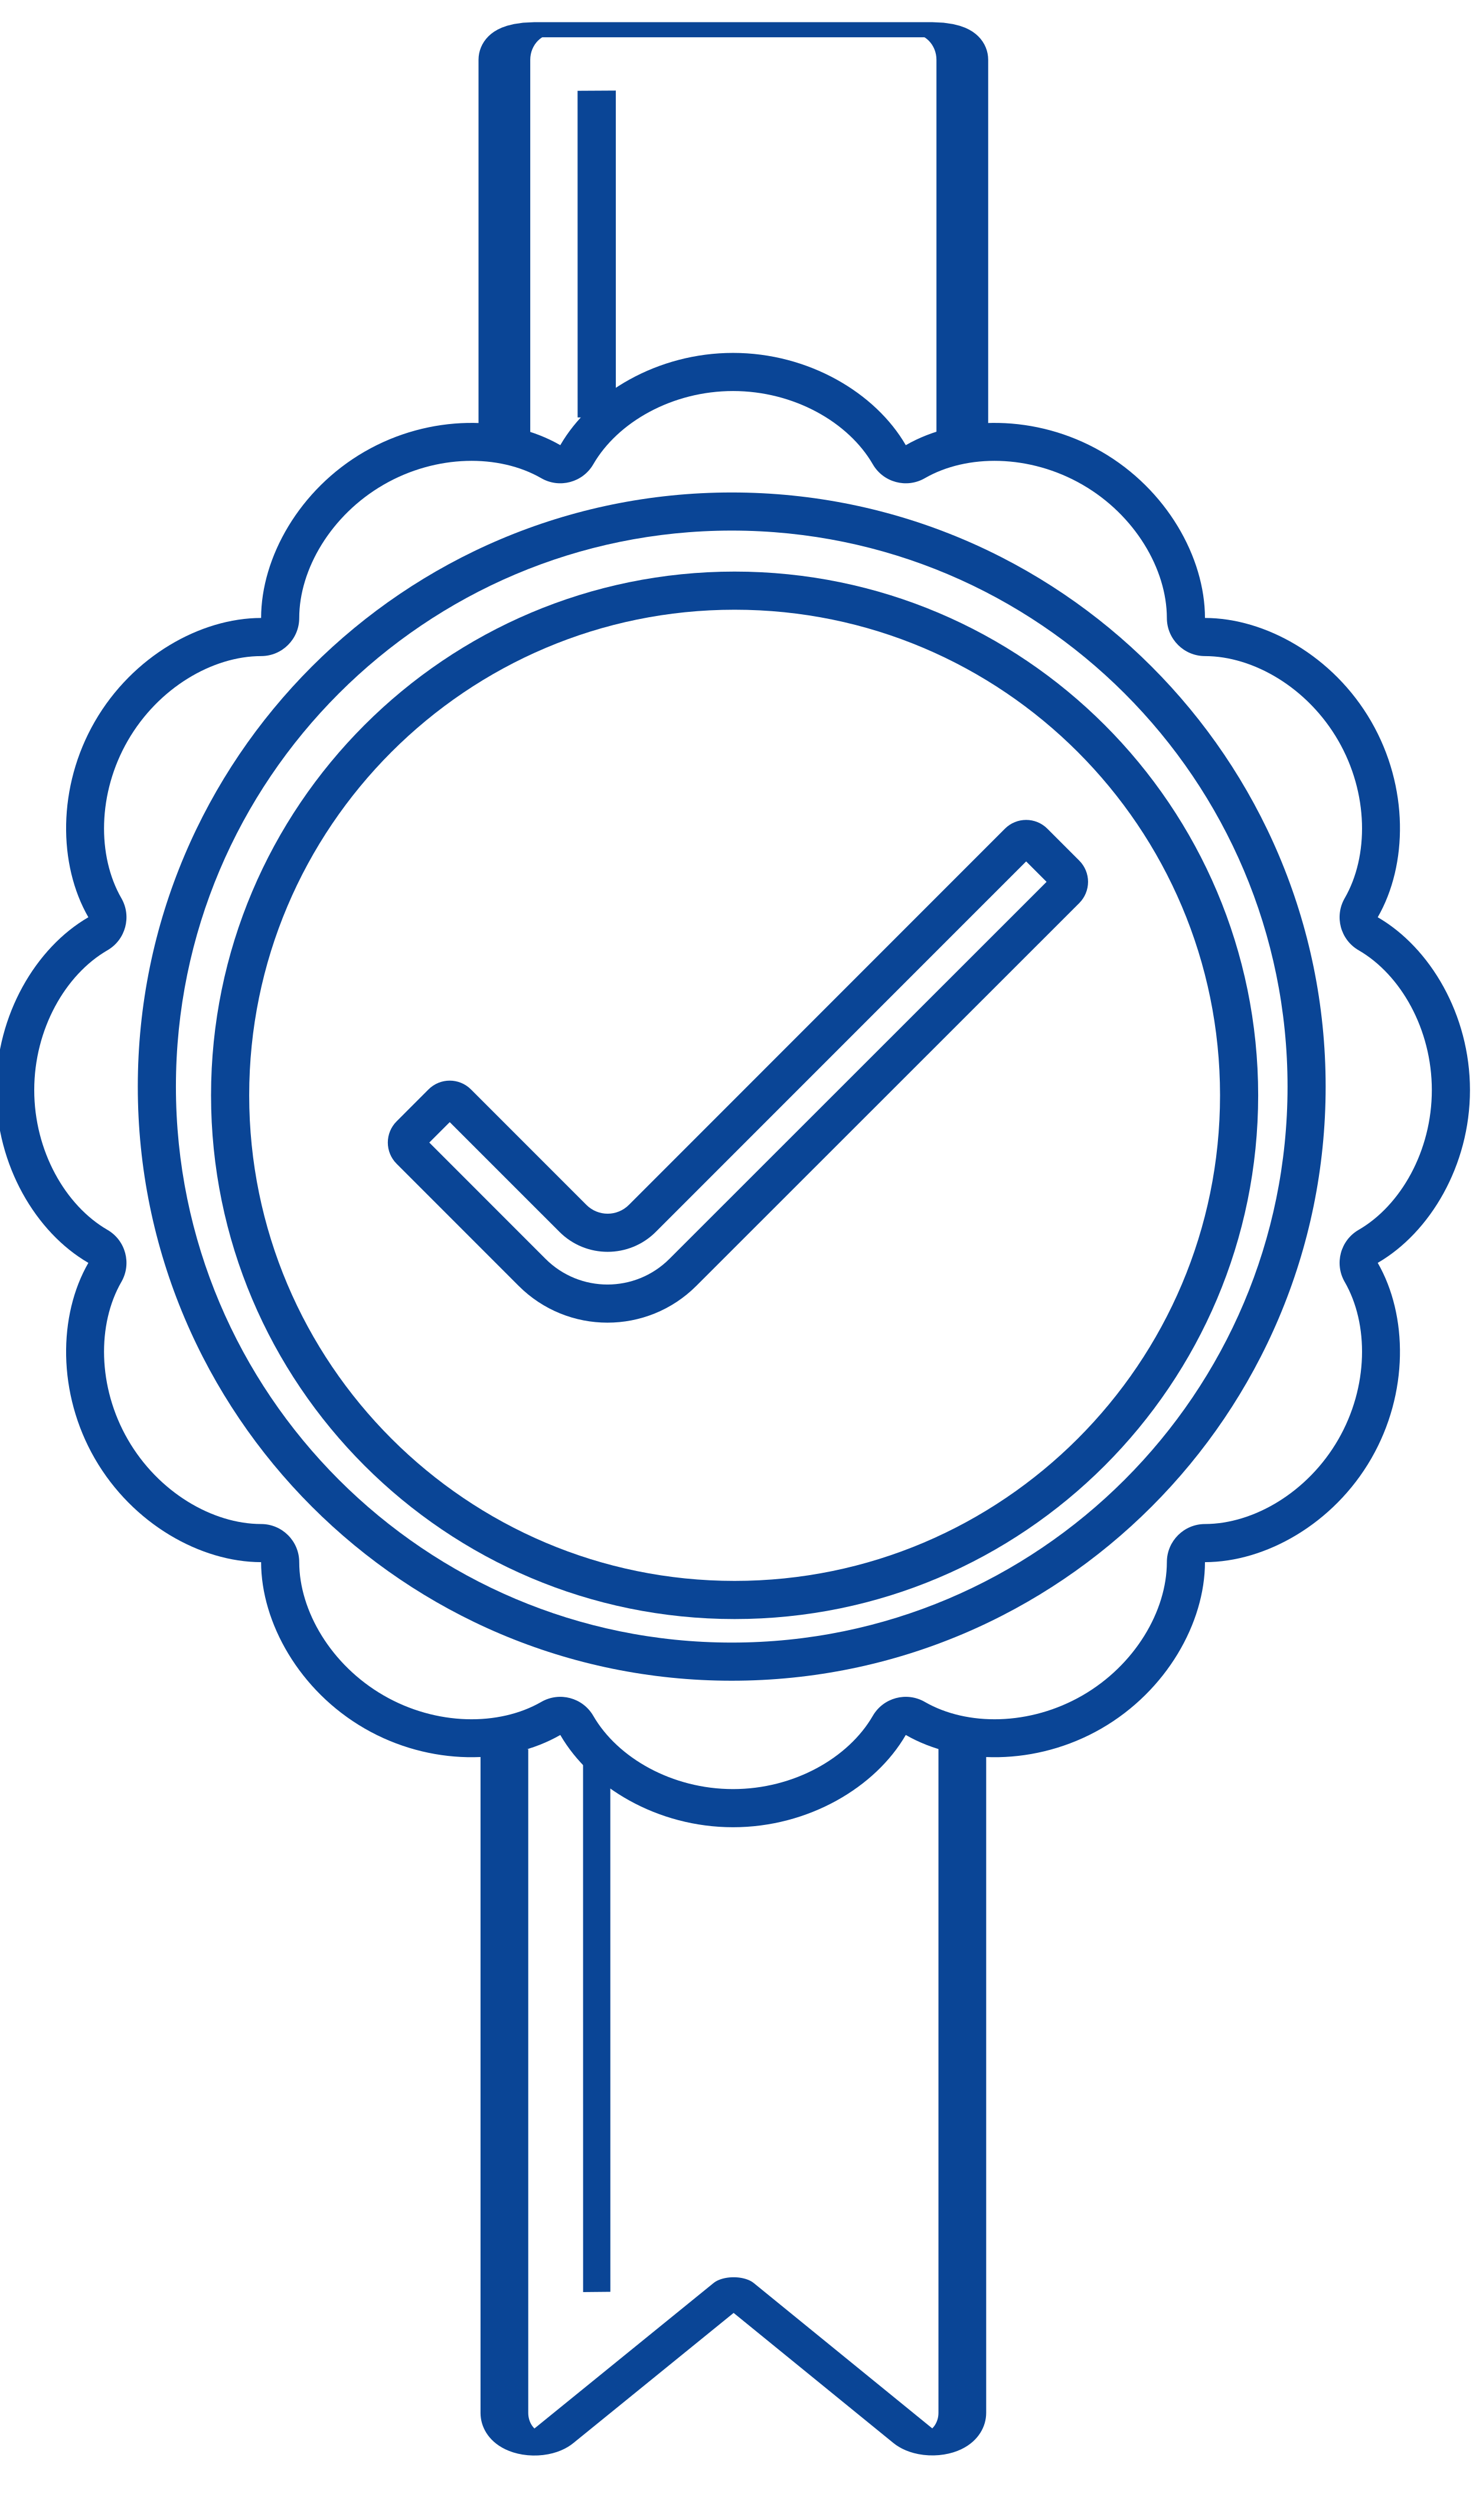 <?xml version="1.0" encoding="UTF-8" standalone="no"?>
<!DOCTYPE svg PUBLIC "-//W3C//DTD SVG 1.1//EN" "http://www.w3.org/Graphics/SVG/1.1/DTD/svg11.dtd">
<svg width="100%" height="100%" viewBox="0 0 590 999" version="1.1" xmlns="http://www.w3.org/2000/svg" xmlns:xlink="http://www.w3.org/1999/xlink" xml:space="preserve" xmlns:serif="http://www.serif.com/" style="fill-rule:evenodd;clip-rule:evenodd;stroke-linecap:square;stroke-linejoin:round;stroke-miterlimit:1.5;">
    <g transform="matrix(1,0,0,1,-1126.78,-5537.87)">
        <g transform="matrix(1,0,0,1,-3894.55,5314.56)">
            <g transform="matrix(0.828,0,0,0.828,1146.86,171.768)">
                <g transform="matrix(0.945,0,0,0.945,2984.88,-4876.54)">
                    <path d="M2168.33,5518.13C2315.95,5518.13 2435.8,5637.98 2435.8,5785.6C2435.8,5933.22 2315.95,6053.07 2168.33,6053.07C2020.71,6053.07 1900.86,5933.22 1900.86,5785.6C1900.86,5637.98 2020.71,5518.13 2168.33,5518.13ZM2168.33,5537.61C2305.2,5537.61 2416.32,5648.73 2416.32,5785.6C2416.32,5922.47 2305.2,6033.59 2168.33,6033.59C2031.47,6033.59 1920.35,5922.47 1920.35,5785.6C1920.35,5648.73 2031.47,5537.61 2168.33,5537.61Z" style="fill:rgb(10,69,150);"/>
                </g>
                <g transform="matrix(1.072,0,0,1.072,2708.11,-5615.52)">
                    <path d="M2168.33,5518.13C2315.95,5518.13 2435.8,5637.98 2435.8,5785.6C2435.8,5933.22 2315.95,6053.07 2168.33,6053.07C2020.71,6053.07 1900.86,5933.22 1900.86,5785.6C1900.86,5637.98 2020.71,5518.13 2168.33,5518.13ZM2168.33,5535.29C2306.48,5535.29 2418.64,5647.45 2418.64,5785.6C2418.64,5923.75 2306.48,6035.9 2168.33,6035.9C2030.19,6035.9 1918.03,5923.75 1918.03,5785.6C1918.03,5647.45 2030.19,5535.29 2168.33,5535.29Z" style="fill:rgb(10,69,150);"/>
                </g>
                <g transform="matrix(1,0,0,1,3676.94,-5285.07)">
                    <path d="" style="fill:rgb(10,69,150);"/>
                </g>
                <g transform="matrix(1,0,0,1,3542.5,-5531.64)">
                    <path d="M1407.3,5808.73C1421.9,5783.49 1454.26,5764.2 1490.7,5764.2C1527.13,5764.2 1559.49,5783.49 1574.09,5808.73C1599.35,5794.17 1637.02,5793.64 1668.58,5811.86C1700.13,5830.08 1718.51,5862.97 1718.53,5892.12C1747.69,5892.14 1780.58,5910.52 1798.79,5942.08C1817.01,5973.63 1816.48,6011.3 1801.93,6036.56C1827.16,6051.16 1846.46,6083.52 1846.46,6119.96C1846.46,6156.39 1827.16,6188.75 1801.93,6203.35C1816.48,6228.61 1817.01,6266.28 1798.79,6297.84C1780.58,6329.39 1747.69,6347.77 1718.53,6347.79C1718.51,6376.94 1700.13,6409.83 1668.58,6428.05C1637.02,6446.27 1599.35,6445.74 1574.09,6431.19C1559.49,6456.42 1527.13,6475.72 1490.7,6475.72C1454.26,6475.72 1421.9,6456.42 1407.3,6431.19C1382.05,6445.74 1344.37,6446.27 1312.82,6428.05C1281.26,6409.83 1262.89,6376.94 1262.86,6347.79C1233.71,6347.77 1200.82,6329.39 1182.6,6297.84C1164.38,6266.28 1164.91,6228.61 1179.47,6203.35C1154.23,6188.75 1134.94,6156.39 1134.94,6119.96C1134.94,6083.52 1154.23,6051.16 1179.47,6036.56C1164.91,6011.3 1164.38,5973.63 1182.6,5942.08C1200.82,5910.52 1233.71,5892.14 1262.86,5892.12C1262.89,5862.97 1281.26,5830.08 1312.82,5811.86C1344.37,5793.64 1382.05,5794.17 1407.3,5808.73ZM1398.12,5824.67C1406.91,5829.74 1418.15,5826.73 1423.24,5817.94C1434.99,5797.61 1461.34,5782.6 1490.7,5782.6C1520.05,5782.6 1546.4,5797.61 1558.16,5817.94C1563.24,5826.73 1574.48,5829.74 1583.28,5824.67C1603.63,5812.94 1633.95,5813.12 1659.38,5827.8C1684.8,5842.47 1700.11,5868.65 1700.13,5892.14C1700.14,5902.29 1708.37,5910.52 1718.52,5910.52C1742.01,5910.54 1768.18,5925.86 1782.86,5951.28C1797.53,5976.7 1797.71,6007.02 1785.98,6027.37C1780.91,6036.17 1783.92,6047.41 1792.71,6052.49C1813.04,6064.25 1828.05,6090.6 1828.05,6119.96C1828.05,6149.31 1813.04,6175.66 1792.71,6187.42C1783.92,6192.5 1780.91,6203.74 1785.98,6212.54C1797.71,6232.89 1797.53,6263.21 1782.86,6288.63C1768.18,6314.06 1742.01,6329.37 1718.52,6329.39C1708.37,6329.4 1700.14,6337.62 1700.13,6347.78C1700.11,6371.26 1684.8,6397.44 1659.38,6412.11C1633.95,6426.79 1603.63,6426.97 1583.28,6415.24C1574.48,6410.17 1563.24,6413.18 1558.16,6421.97C1546.4,6442.3 1520.05,6457.31 1490.7,6457.31C1461.34,6457.31 1434.99,6442.3 1423.24,6421.97C1418.15,6413.18 1406.91,6410.17 1398.12,6415.24C1377.77,6426.97 1347.44,6426.79 1322.02,6412.11C1296.6,6397.44 1281.28,6371.26 1281.27,6347.78C1281.26,6337.62 1273.03,6329.4 1262.88,6329.39C1239.39,6329.37 1213.22,6314.06 1198.54,6288.63C1183.86,6263.21 1183.69,6232.89 1195.41,6212.54C1200.48,6203.74 1197.47,6192.5 1188.68,6187.42C1168.35,6175.66 1153.34,6149.31 1153.34,6119.96C1153.34,6090.6 1168.35,6064.25 1188.68,6052.49C1197.47,6047.41 1200.48,6036.17 1195.41,6027.37C1183.69,6007.02 1183.86,5976.7 1198.54,5951.28C1213.22,5925.86 1239.39,5910.54 1262.88,5910.52C1273.03,5910.52 1281.26,5902.29 1281.27,5892.14C1281.28,5868.65 1296.6,5842.47 1322.02,5827.8C1347.44,5813.12 1377.77,5812.94 1398.12,5824.67Z" style="fill:rgb(10,69,150);"/>
                </g>
                <g transform="matrix(1,0,0,1,3295.12,-5725.32)">
                    <path d="M1687.78,6369.06C1682.12,6374.72 1672.95,6374.72 1667.29,6369.06C1652.71,6354.48 1626.13,6327.9 1611.55,6313.32C1605.89,6307.67 1596.72,6307.67 1591.06,6313.32C1586.24,6318.15 1580.49,6323.9 1575.66,6328.73C1570,6334.39 1570,6343.56 1575.66,6349.21C1588.99,6362.55 1613.12,6386.69 1634.55,6408.11C1658.24,6431.81 1696.65,6431.82 1720.36,6408.13C1777.14,6351.39 1873.74,6254.86 1905.22,6223.4C1907.94,6220.68 1909.46,6216.99 1909.47,6213.15C1909.47,6209.31 1907.94,6205.62 1905.22,6202.9C1900.39,6198.08 1894.65,6192.33 1889.82,6187.5C1884.16,6181.85 1874.99,6181.85 1869.33,6187.5C1834.73,6222.11 1722.38,6334.45 1687.78,6369.06ZM1879.58,6203.29L1889.44,6213.15L1707.35,6395.11C1690.83,6411.62 1664.07,6411.61 1647.56,6395.1L1591.44,6338.97L1601.31,6329.11L1654.28,6382.07C1667.12,6394.92 1687.95,6394.92 1700.79,6382.07L1879.58,6203.29Z" style="fill:rgb(10,69,150);"/>
                </g>
                <g transform="matrix(1.221,0,-0.007,1.221,2506.31,-6761.52)">
                    <path d="M2047.9,5632.07L2048.57,5746.07" style="fill:none;stroke:rgb(10,69,150);stroke-width:15.11px;"/>
                </g>
                <g transform="matrix(1.221,0,-0.007,2.088,2506.31,-10840.7)">
                    <path d="M2047.9,5632.07L2048.57,5746.07" style="fill:none;stroke:rgb(10,69,150);stroke-width:10.78px;"/>
                </g>
                <g transform="matrix(-1.411,1.23519e-16,2.35007e-16,0.742,6251.65,-3767.43)">
                    <path d="M785.092,6304.97C785.092,6304.97 785.092,6616.69 785.092,6730.63C785.092,6738.16 787.372,6745.03 790.949,6748.27C794.526,6751.5 798.763,6750.53 801.837,6745.78C824.821,6710.21 863.333,6650.6 863.333,6650.6C863.333,6650.6 902,6710.3 925.037,6745.86C928.111,6750.61 932.346,6751.57 935.92,6748.32C939.494,6745.09 941.771,6738.23 941.771,6730.69L941.771,6307.04" style="fill:none;stroke:rgb(10,69,150);stroke-width:16.33px;"/>
                </g>
                <g transform="matrix(-1.411,-1.18943e-16,1.94538e-16,-0.412,6251.65,2866.53)">
                    <path d="M785.092,6304.97C785.092,6304.97 785.092,6627.94 785.092,6736.55C785.092,6745.87 786.174,6754.81 788.099,6761.4C790.025,6767.99 792.636,6771.69 795.358,6771.69C823.753,6771.69 903.111,6771.69 931.505,6771.69C934.228,6771.69 936.839,6767.99 938.764,6761.4C940.689,6754.81 941.771,6745.87 941.771,6736.55C941.771,6628.27 941.771,6307.04 941.771,6307.04" style="fill:none;stroke:rgb(10,69,150);stroke-width:17.7px;"/>
                </g>
            </g>
        </g>
    </g>
</svg>
